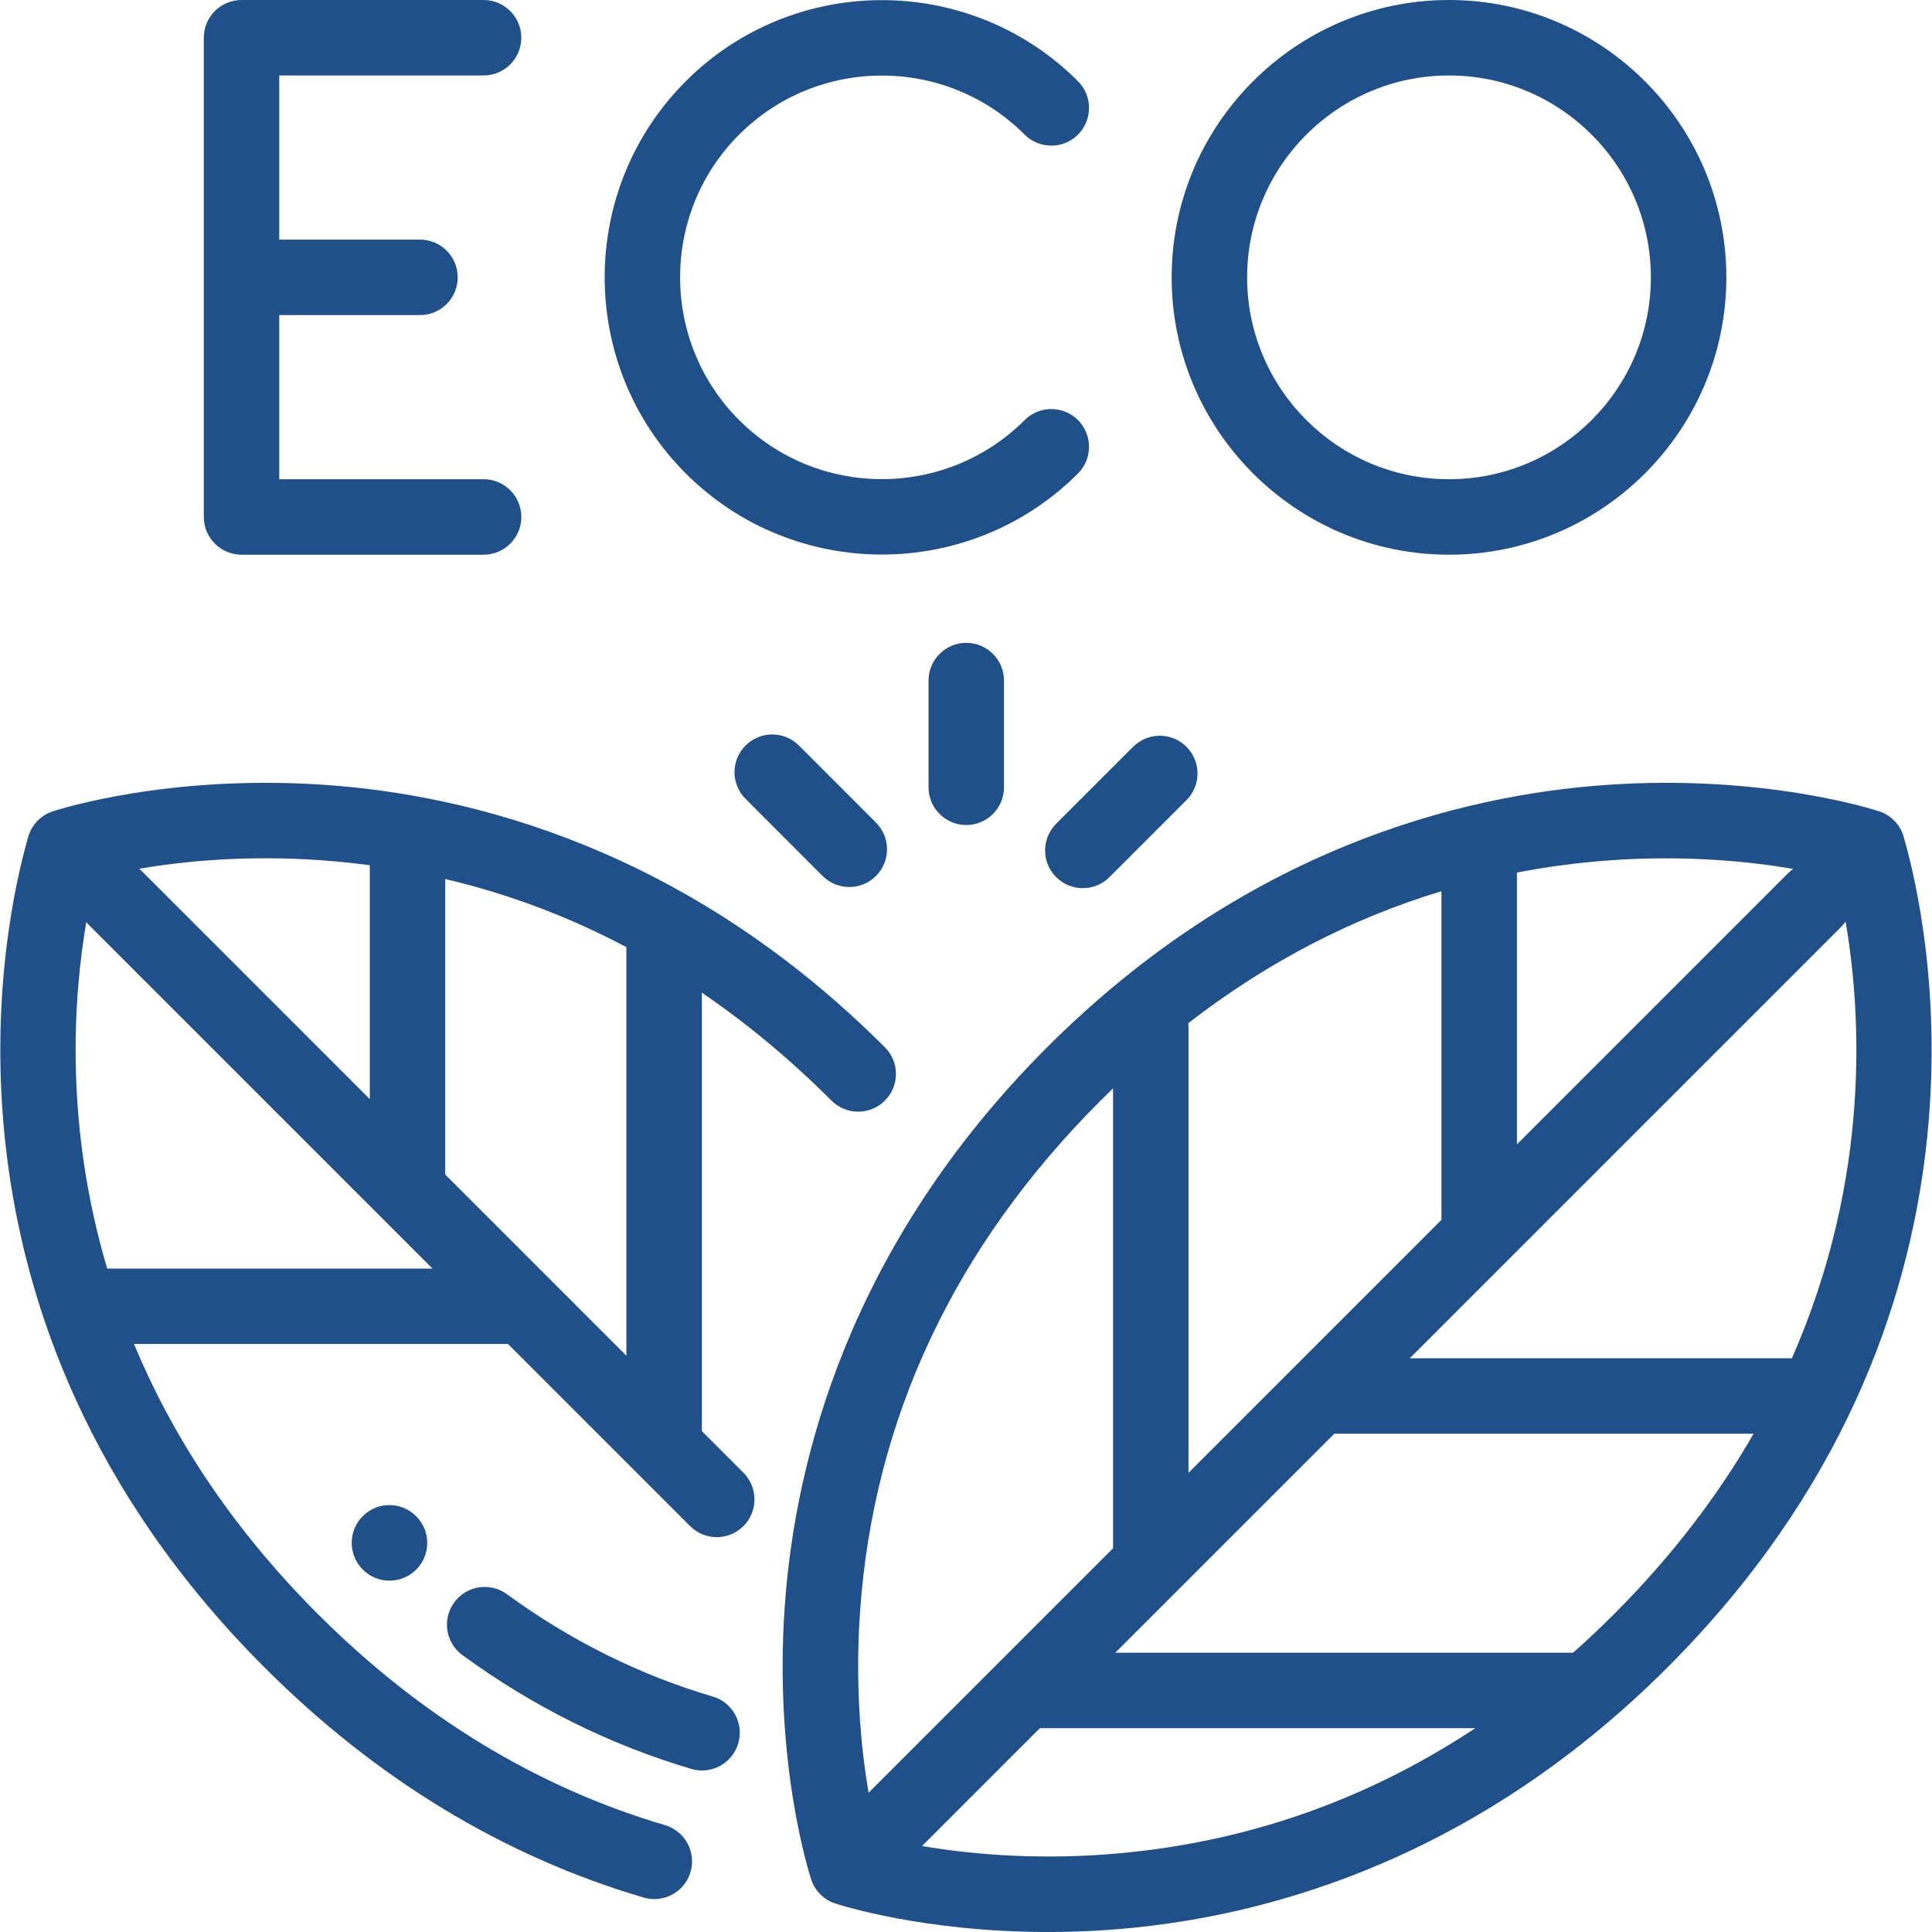 <?xml version="1.0" encoding="UTF-8"?>
<svg id="Capa_1" xmlns="http://www.w3.org/2000/svg" version="1.1" viewBox="0 0 512 512">
  <!-- Generator: Adobe Illustrator 30.0.0, SVG Export Plug-In . SVG Version: 2.1.1 Build 104)  -->
  <defs>
    <style>
      .st0 {
        fill: #205089;
      }
    </style>
  </defs>
  <path class="st0" d="M504.69,222.44l-.08-.27c-.8-3.32-3.26-6.04-6.57-7.14-1.23-.41-30.56-9.95-72.44-7.01-38.55,2.7-95.54,16.96-148.11,69.53-52.57,52.57-66.82,109.55-69.52,148.1-2.94,41.88,6.61,71.21,7.01,72.44.99,3,3.35,5.35,6.34,6.34,1.07.35,23.25,7.57,56.43,7.57,5.09,0,10.43-.17,16-.56,38.55-2.7,95.54-16.96,148.11-69.52,93.01-93.01,68.65-199.14,62.82-219.47ZM402,231.24c7.9-1.53,15.96-2.6,24.15-3.21,20.26-1.5,37.42.25,49.1,2.24-.5.34-.98.73-1.42,1.17l-71.83,71.83v-72.04ZM382,236.18v87.1l-67.03,67.03v-118.2c0-.33-.02-.65-.05-.97,20.74-16.06,43.16-27.74,67.08-34.96ZM227.93,427.05c3.58-51.13,25.02-96.67,63.71-135.36,1.1-1.1,2.21-2.19,3.33-3.26v121.44c0,.14.02.28.02.42l-64.81,64.81c-1.95-11.47-3.64-28.19-2.25-48.05ZM293.23,491.43c-20.13,1.49-37.2-.23-48.89-2.21l31.24-31.24s.07,0,.1,0h115.29c-29.61,19.59-62.33,30.81-97.75,33.44ZM427.73,427.77c-3.55,3.55-7.16,6.95-10.83,10.21h-121.33l58.04-58.04h111.12c-9.19,15.95-21.26,32.08-37,47.83ZM474.88,359.95h-101.27l114.36-114.36c.43-.43.8-.89,1.13-1.37,4.15,24.13,6.77,67.99-14.23,115.73Z"/>
  <path class="st0" d="M234.5,277.54c-52.57-52.57-109.56-66.82-148.11-69.52-41.88-2.94-71.21,6.6-72.44,7.01-3.31,1.1-5.77,3.82-6.57,7.14l-.08.27c-5.83,20.33-30.19,126.47,62.82,219.47,29.51,29.51,63.3,50.02,100.45,60.96.94.28,1.9.41,2.83.41,4.32,0,8.31-2.82,9.59-7.18,1.56-5.3-1.47-10.86-6.77-12.42-33.9-9.99-64.84-28.8-91.96-55.92-23.64-23.64-39-48.14-48.76-71.6h99.11l48.27,48.27c1.95,1.95,4.51,2.93,7.07,2.93s5.12-.98,7.07-2.93c3.9-3.9,3.9-10.24,0-14.14l-11.02-11.02v-116.2c11.98,8.16,23.44,17.7,34.36,28.61,3.9,3.9,10.24,3.9,14.14,0s3.91-10.24,0-14.14ZM84.99,227.97c4.38.31,8.71.76,13.01,1.32v61.99l-60.41-60.41c-.23-.23-.47-.45-.72-.65,11.47-1.95,28.21-3.65,48.11-2.26ZM28.41,336.18h0c-11.32-38.12-8.97-71.74-5.54-91.81.18.22.38.44.58.65l91.16,91.16H28.41ZM166,359.28l-48-48v-78.33c16.71,3.93,32.73,9.96,48,18.05v108.28Z"/>
  <path class="st0" d="M188.87,449.6c-19.32-5.69-37.67-14.82-54.53-27.12-4.46-3.26-10.72-2.28-13.97,2.18-3.26,4.46-2.28,10.72,2.18,13.97,18.72,13.66,39.13,23.8,60.67,30.15.94.28,1.9.41,2.83.41,4.32,0,8.3-2.82,9.59-7.18,1.56-5.3-1.47-10.86-6.77-12.42Z"/>
  <path class="st0" d="M110.29,401.82l-.04-.04c-3.9-3.9-10.22-3.89-14.12.02-3.9,3.9-3.89,10.26.02,14.16,1.95,1.95,4.51,2.93,7.07,2.93s5.12-.98,7.07-2.93c3.91-3.9,3.91-10.24,0-14.14Z"/>
  <path class="st0" d="M128.15,127h-54.15v-43.5h37.3c5.52,0,10-4.48,10-10s-4.48-10-10-10h-37.3V20h54.15c5.52,0,10-4.48,10-10S133.67,0,128.15,0h-64.14C58.48,0,54.01,4.48,54.01,10v127c0,5.52,4.48,10,10,10h64.15c5.52,0,10-4.48,10-10,0-5.52-4.48-10-10-10Z"/>
  <path class="st0" d="M384,0C343.47,0,310.5,32.97,310.5,73.5s32.97,73.5,73.5,73.5,73.5-32.97,73.5-73.5S424.52,0,384,0ZM384,127c-29.5,0-53.5-24-53.5-53.5s24-53.5,53.5-53.5,53.5,24,53.5,53.5-24,53.5-53.5,53.5Z"/>
  <path class="st0" d="M271.54,111.33c-20.86,20.86-54.8,20.86-75.66,0-20.86-20.86-20.86-54.8,0-75.66,20.86-20.86,54.8-20.86,75.66,0,3.9,3.9,10.24,3.9,14.14,0,3.9-3.91,3.9-10.24,0-14.14-28.66-28.66-75.29-28.66-103.94,0-28.66,28.66-28.66,75.29,0,103.94,14.33,14.33,33.15,21.49,51.97,21.49s37.64-7.16,51.97-21.49c3.9-3.9,3.9-10.24,0-14.14-3.91-3.9-10.24-3.9-14.14,0Z"/>
  <path class="st0" d="M256.07,170.36c-5.52,0-10,4.48-10,10v28.28c0,5.52,4.48,10,10,10s10-4.48,10-10v-28.28c0-5.52-4.48-10-10-10Z"/>
  <path class="st0" d="M314.42,197.91c-3.91-3.91-10.24-3.9-14.14,0l-20.39,20.39c-3.9,3.9-3.91,10.24,0,14.14,1.95,1.95,4.51,2.93,7.07,2.93s5.12-.98,7.07-2.93l20.39-20.39c3.91-3.91,3.91-10.24,0-14.14Z"/>
  <path class="st0" d="M232.14,218l-20.42-20.43c-3.91-3.91-10.24-3.9-14.14,0-3.9,3.9-3.91,10.24,0,14.14l20.42,20.43c1.95,1.95,4.51,2.93,7.07,2.93s5.12-.98,7.07-2.93c3.9-3.9,3.91-10.24,0-14.14Z"/>
</svg>